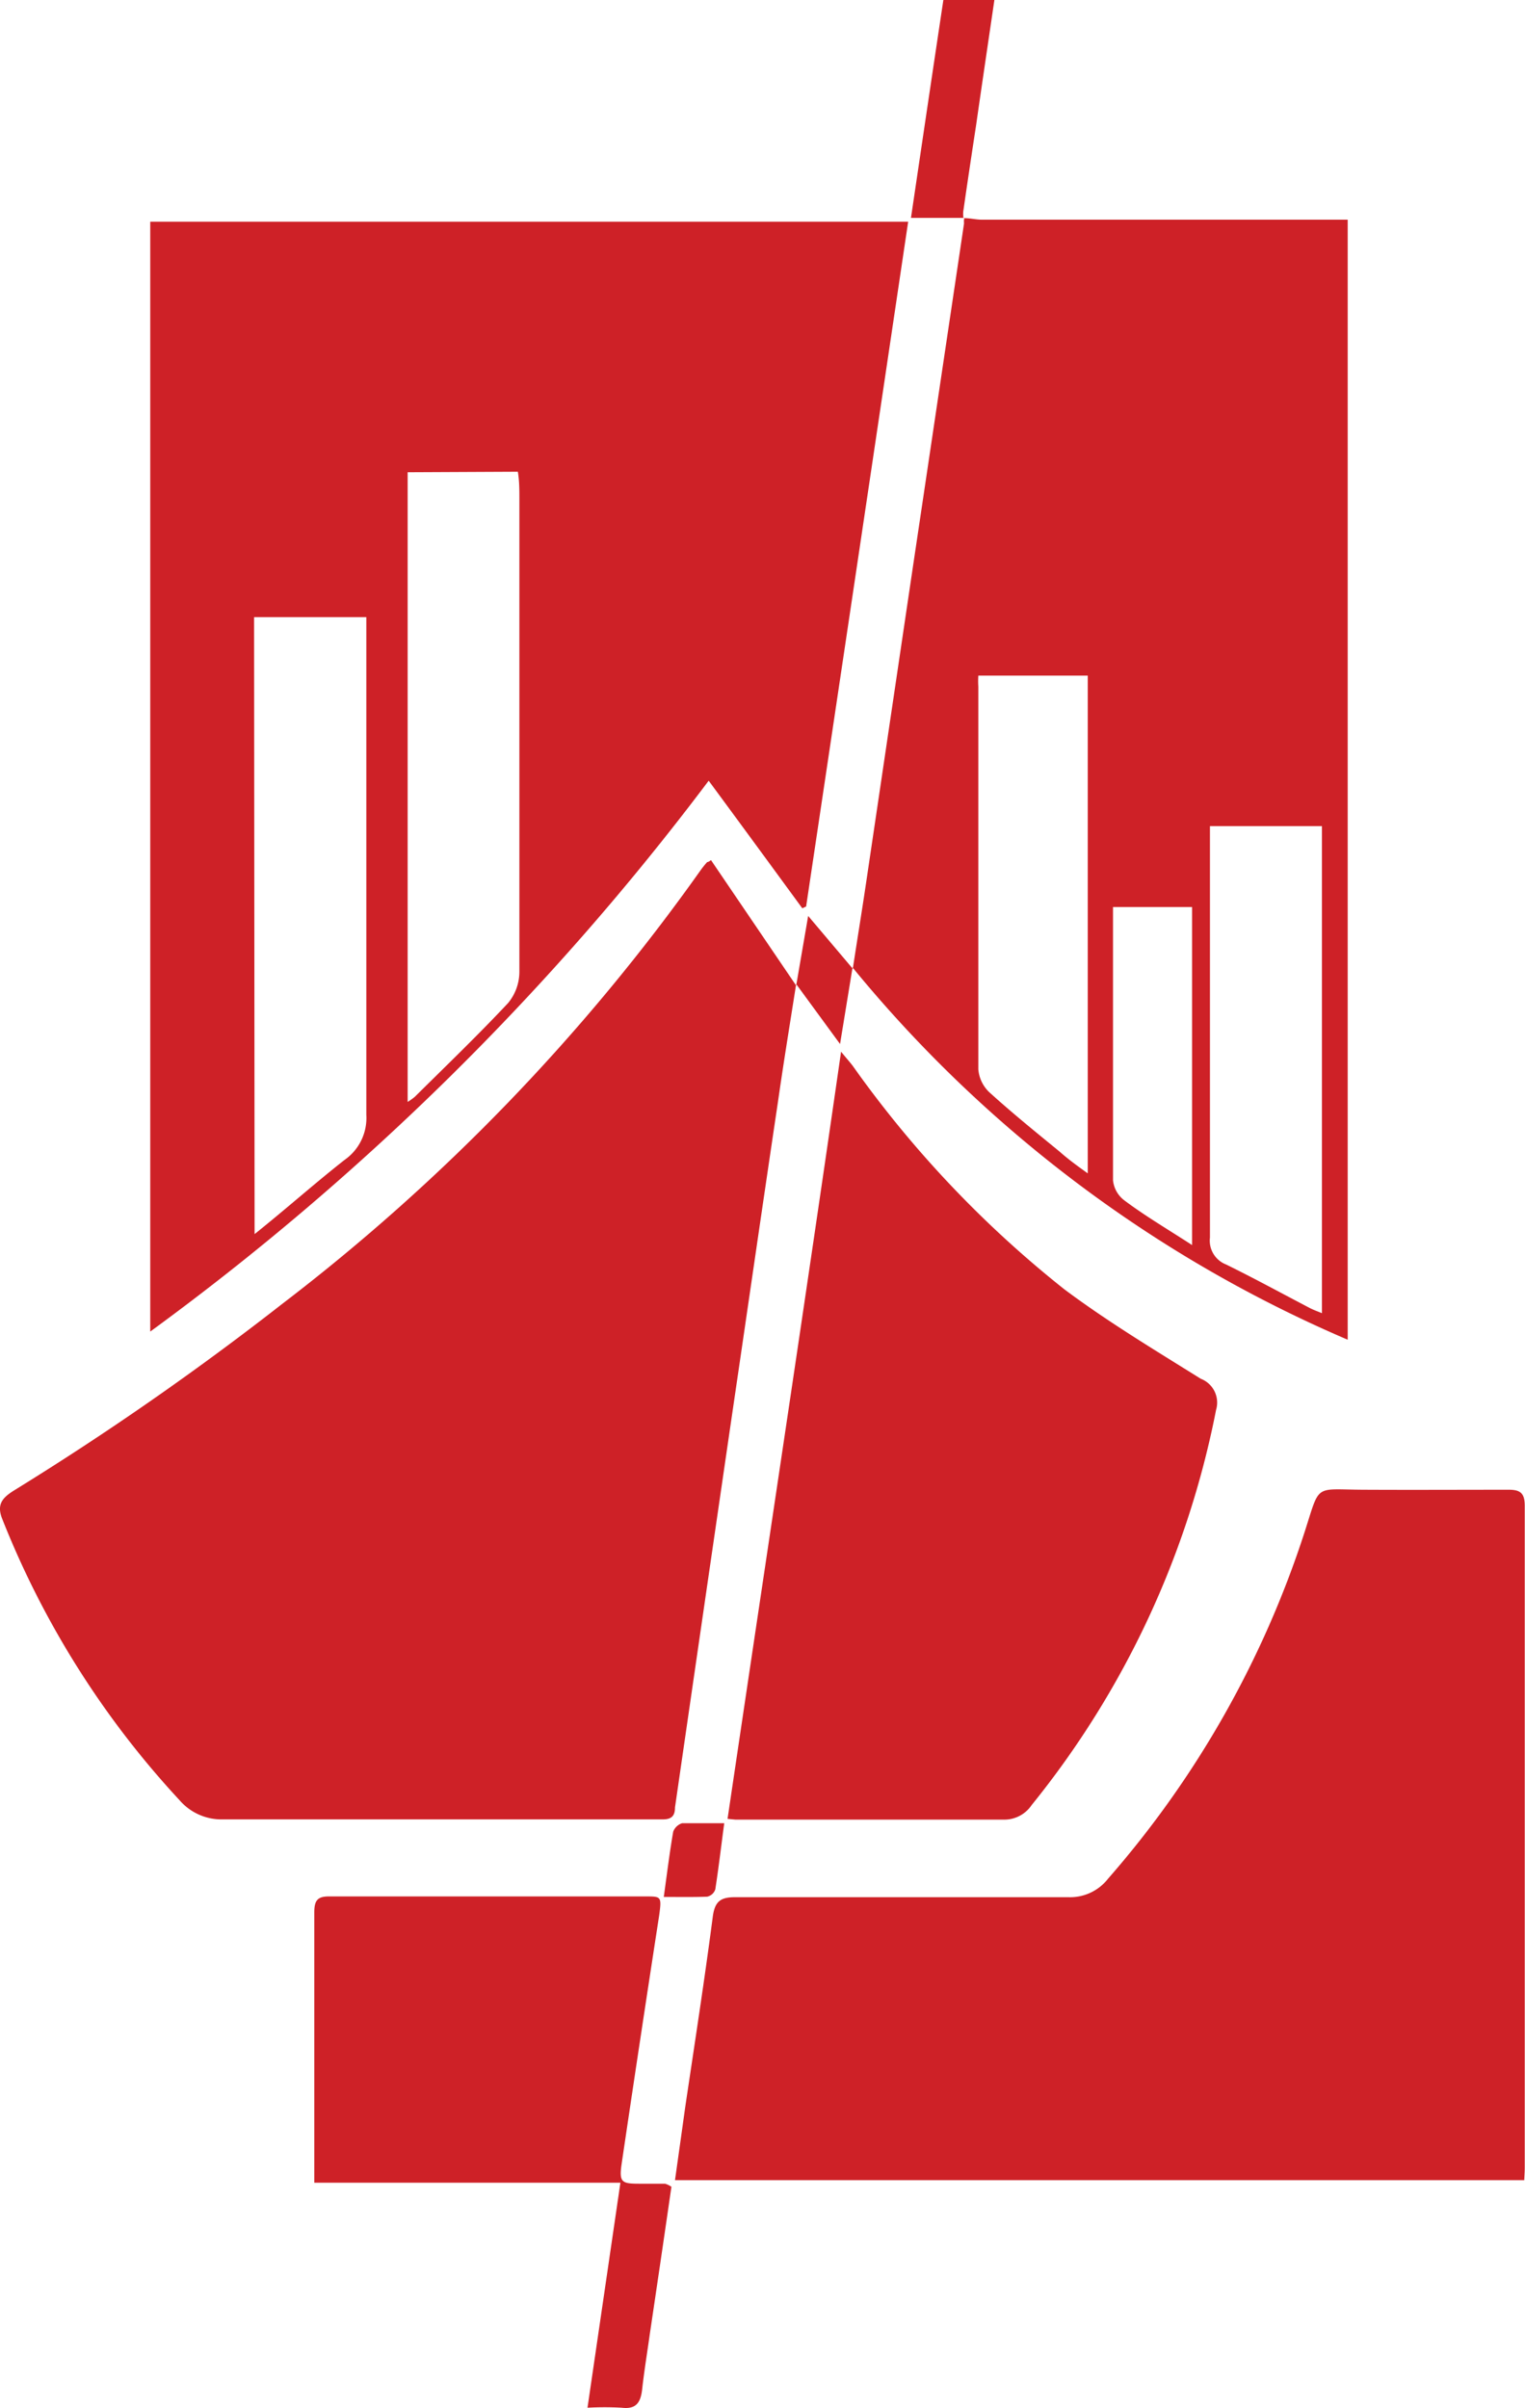 <svg id="Layer_1" data-name="Layer 1" xmlns="http://www.w3.org/2000/svg" viewBox="0 0 59.78 94.38"><defs><style>.cls-1{fill:#ce2127;}</style></defs><title>Polytechnic_Logo</title><path class="cls-1" d="M57.92,11.36c.22,0,.45.06.68.06H72.94v43.9A51,51,0,0,1,53.53,40.73l-.49,3-1.72-2.35c-.26,1.65-.5,3.12-.71,4.59-.62,4.16-1.22,8.32-1.83,12.47q-1.11,7.61-2.21,15.21c0,.37-.17.48-.53.47-5.73,0-11.46,0-17.18,0a2.17,2.17,0,0,1-1.71-.75A35.28,35.28,0,0,1,20.2,62.35c-.23-.57,0-.83.44-1.11a115.91,115.91,0,0,0,10.54-7.33,78.62,78.62,0,0,0,16.4-17,3.76,3.76,0,0,1,.25-.31s.06,0,.15-.08l3.34,4.92.47-2.73,1.75,2.07c.19-1.25.37-2.34.53-3.43L55.9,25l2-13.43a1.09,1.09,0,0,1,0-.17Zm9.62,23.83V47c0,1.44,0,2.88,0,4.32a1,1,0,0,0,.63,1.05c1.1.54,2.18,1.13,3.27,1.7.15.08.3.13.49.21V35.19ZM62.75,48.8V29.29H58.46a3.44,3.44,0,0,0,0,.43q0,7.52,0,15a1.4,1.4,0,0,0,.42.89c.89.81,1.83,1.57,2.77,2.34C62,48.26,62.32,48.49,62.75,48.8Zm4.09,2.81V38.36h-3.1c0,3.6,0,7.16,0,10.71a1.13,1.13,0,0,0,.46.8C65,50.47,65.9,51,66.84,51.61Z" transform="translate(-20.11 -2.81)"/><path class="cls-1" d="M26,11.5H55.71q-2,13.47-4,26.84l-.15.07c-1.2-1.64-2.4-3.28-3.67-5A104.4,104.4,0,0,1,26,55Zm10.09,9.82V46a2.73,2.73,0,0,0,.28-.2c1.23-1.22,2.48-2.42,3.66-3.68a1.93,1.93,0,0,0,.44-1.24c0-6.17,0-12.34,0-18.51,0-.35,0-.71-.06-1.07Zm-6,29.86c1.25-1,2.37-2,3.53-2.91a2,2,0,0,0,.85-1.76q0-9.42,0-18.85V27H30.07Z" transform="translate(-20.11 -2.81)"/><path class="cls-1" d="M79.86,88.26H46.57c.14-1,.27-1.92.4-2.86.37-2.49.76-5,1.08-7.46.08-.61.31-.77.87-.77,3.69,0,7.38,0,11.07,0,.67,0,1.34,0,2,0a1.89,1.89,0,0,0,1.56-.73,38.74,38.74,0,0,0,7.7-13.58c.62-1.92.35-1.67,2.3-1.66s3.8,0,5.71,0c.45,0,.62.14.62.63q0,13,0,25.94C79.88,87.92,79.87,88.06,79.86,88.26Z" transform="translate(-20.11 -2.81)"/><path class="cls-1" d="M48.63,74.1c1.48-10,3-20,4.45-30.07.2.25.34.4.46.56a42.59,42.59,0,0,0,8.3,8.76c1.7,1.27,3.53,2.37,5.34,3.5a1,1,0,0,1,.6,1.22,35.41,35.41,0,0,1-7.23,15.49,1.29,1.29,0,0,1-1.06.57H48.94Z" transform="translate(-20.11 -2.81)"/><path class="cls-1" d="M46.43,88.52q-.42,2.9-.85,5.79c-.1.72-.22,1.44-.3,2.17-.06.49-.23.77-.8.7a11.82,11.82,0,0,0-1.34,0l1.29-8.82h-12c0-.26,0-.42,0-.59,0-3.33,0-6.65,0-10,0-.47.12-.64.61-.63H45.42c.61,0,.63,0,.53.74q-.75,4.86-1.47,9.73c-.11.74,0,.79.7.79h1A.86.86,0,0,1,46.43,88.52Z" transform="translate(-20.11 -2.81)"/><path class="cls-1" d="M57.93,11.35H55.82c.42-2.84.84-5.68,1.27-8.54h2c-.24,1.64-.48,3.25-.71,4.86-.17,1.12-.34,2.24-.5,3.36a.93.93,0,0,0,0,.33Z" transform="translate(-20.11 -2.81)"/><path class="cls-1" d="M46.13,77.16c.13-.94.23-1.75.37-2.56a.55.55,0,0,1,.35-.33c.53,0,1.07,0,1.65,0-.12.9-.22,1.75-.35,2.59a.43.43,0,0,1-.32.29C47.29,77.17,46.73,77.16,46.13,77.16Z" transform="translate(-20.11 -2.81)"/></svg>
